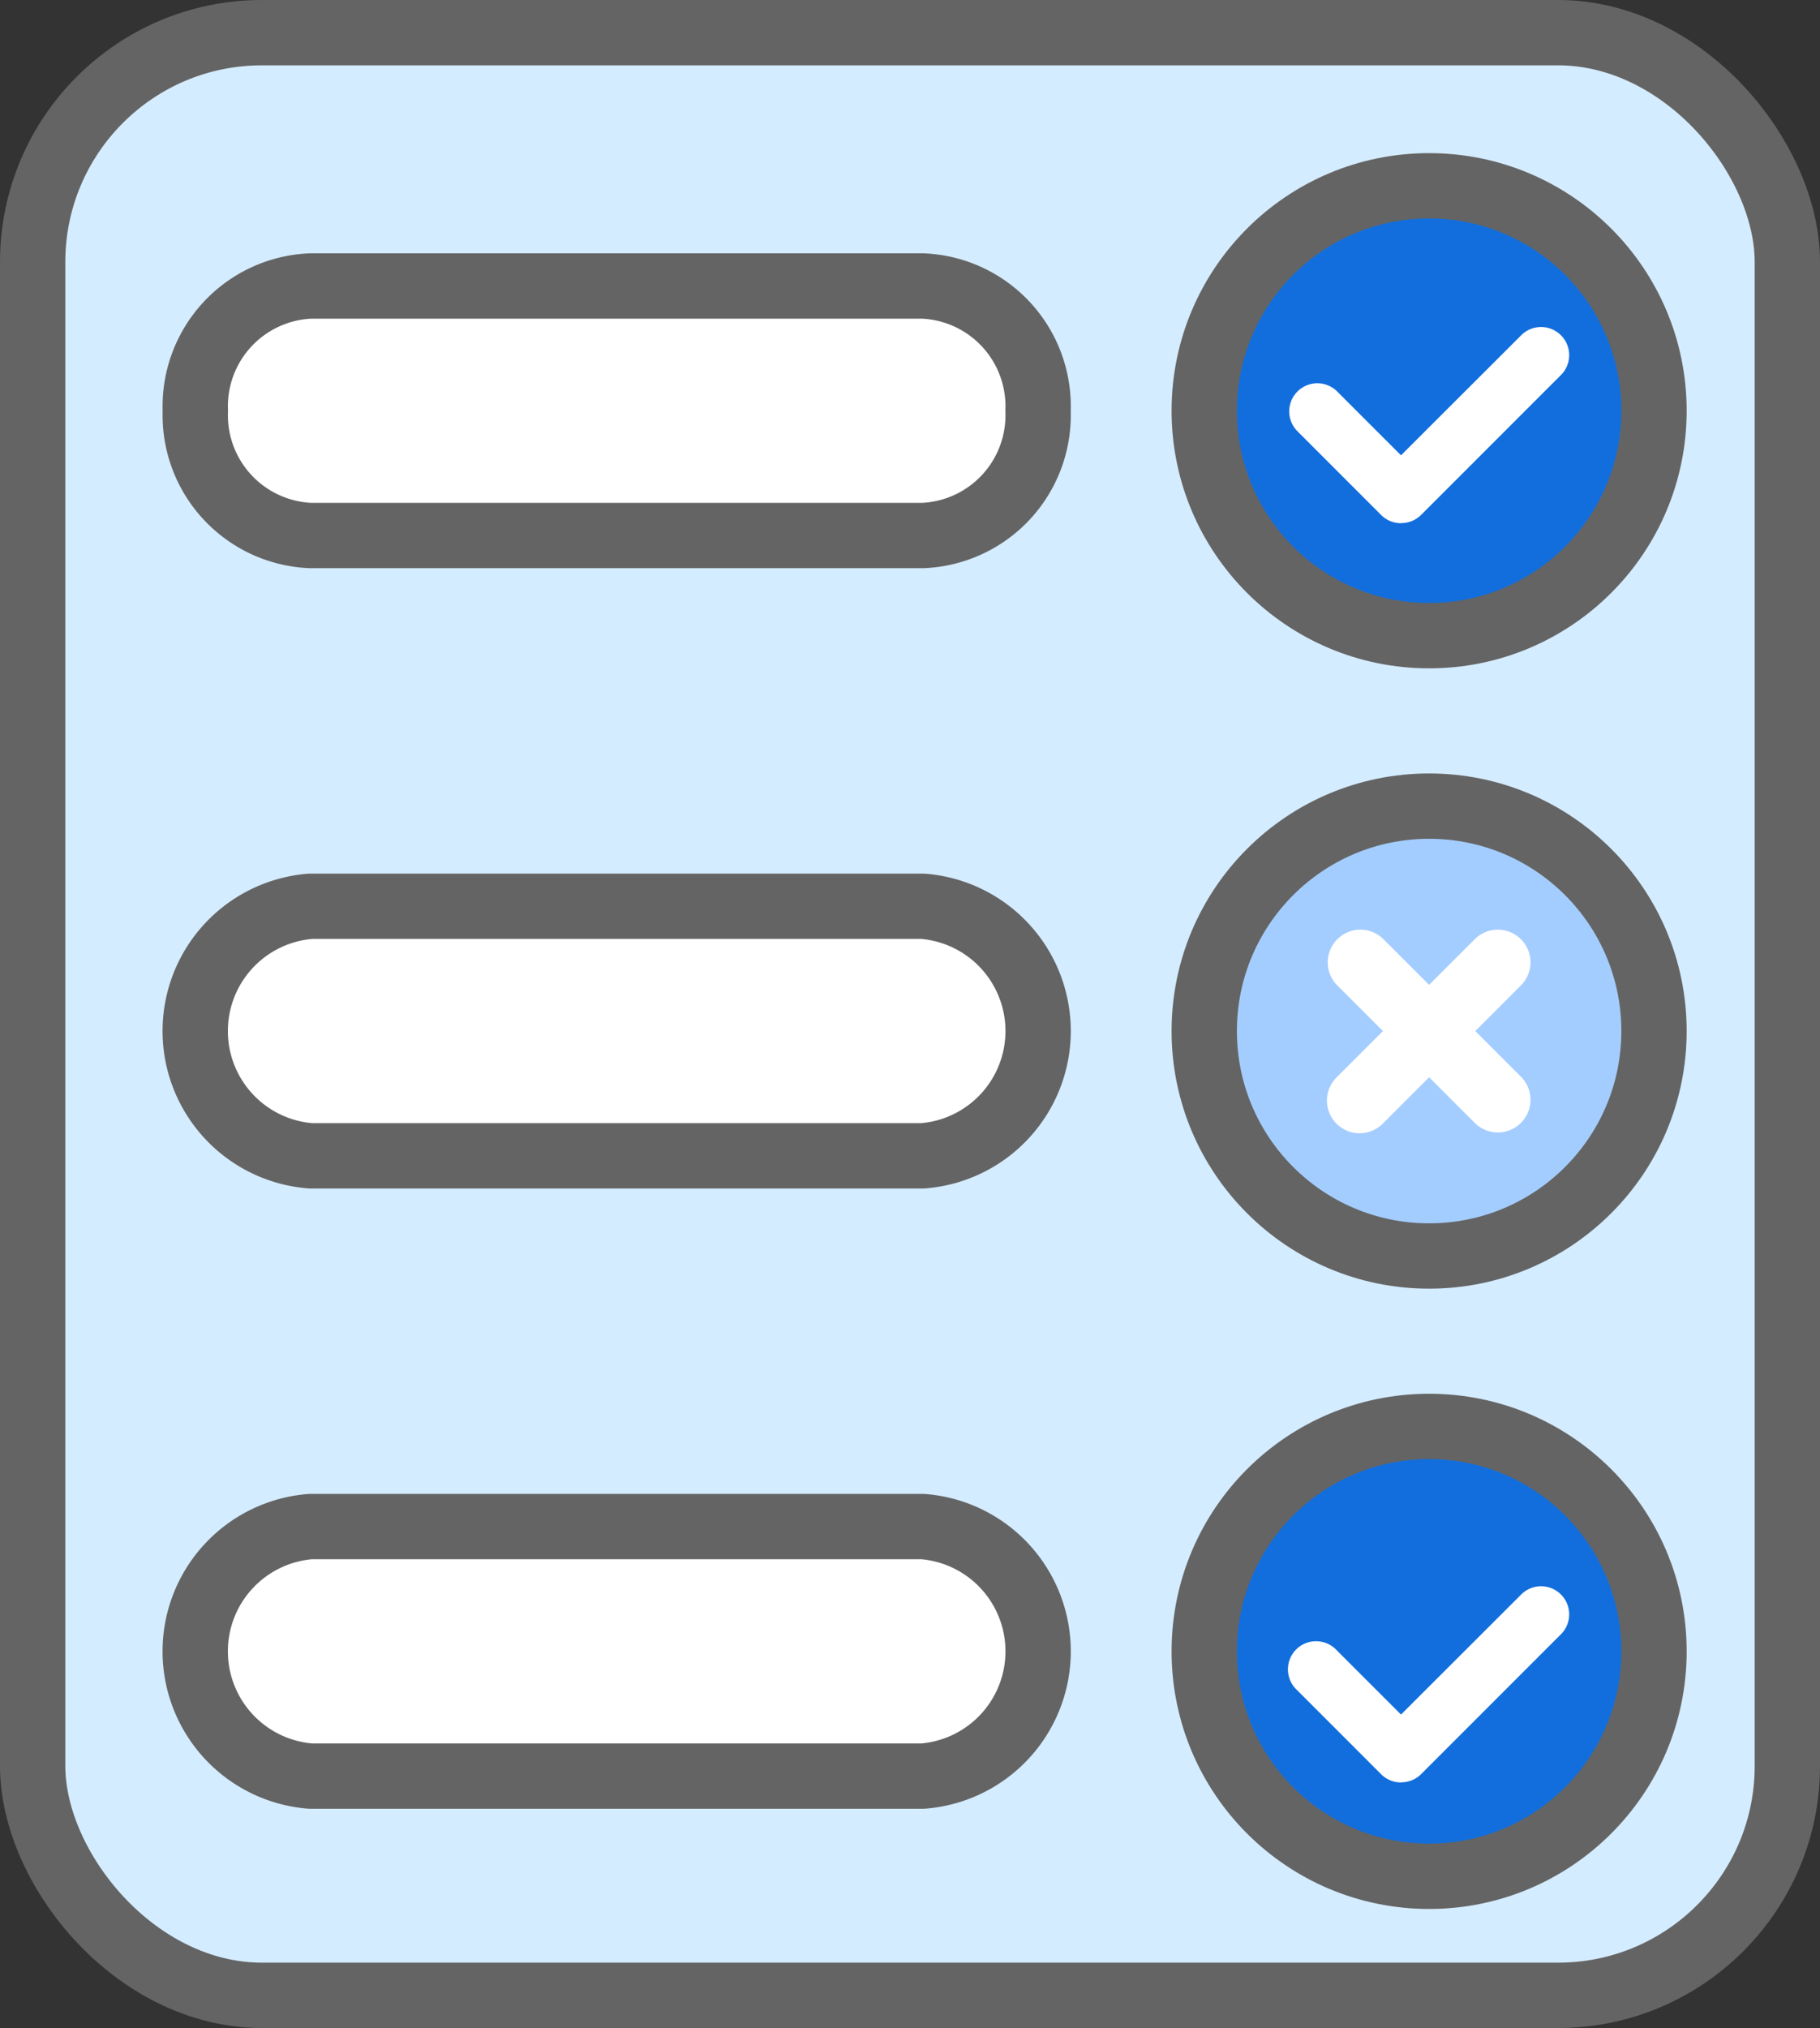 <svg data-name="Component 238 – 3" xmlns="http://www.w3.org/2000/svg" width="55.73" height="62.083" viewBox="0 0 55.73 62.083">
    <rect x="0" y="0" width="55.73" height="62.083" fill="#333333" stroke="none"/>
    <defs>
        <clipPath id="07ms7yym1a">
            <path data-name="Rectangle 3797" style="fill:none" d="M0 0h55.73v62.083H0z"/>
        </clipPath>
    </defs>
    <g data-name="Group 8662" style="clip-path:url(#07ms7yym1a)">
        <path data-name="Path 17213" d="M47.709 61.083H8.02A7.02 7.02 0 0 1 1 54.062V8.021A7.021 7.021 0 0 1 8.02 1h39.689a7.022 7.022 0 0 1 7.021 7.021v46.041a7.021 7.021 0 0 1-7.021 7.021" style="fill:#d4ecff"/>
        <rect data-name="Rectangle 3796" width="53.73" height="60.083" rx="7.021" transform="translate(1 1)" style="stroke:#646464;stroke-linecap:round;stroke-linejoin:round;stroke-width:2px;fill:none"/>
        <path data-name="Path 17214" d="M9.512 16.394h18.742a3.685 3.685 0 0 0 3.532-3.819 3.685 3.685 0 0 0-3.532-3.82H9.512a3.685 3.685 0 0 0-3.531 3.82 3.685 3.685 0 0 0 3.531 3.819" style="fill:#fff"/>
        <path data-name="Path 17215" d="M9.512 16.394h18.742a3.685 3.685 0 0 0 3.532-3.819 3.685 3.685 0 0 0-3.532-3.82H9.512a3.685 3.685 0 0 0-3.531 3.82 3.685 3.685 0 0 0 3.531 3.819z" style="stroke:#646464;stroke-linecap:round;stroke-linejoin:round;stroke-width:2px;fill:none"/>
        <path data-name="Path 17216" d="M9.512 35.383h18.742a3.831 3.831 0 0 0 0-7.639H9.512a3.831 3.831 0 0 0 0 7.639" style="fill:#fff"/>
        <path data-name="Path 17217" d="M9.512 35.383h18.742a3.831 3.831 0 0 0 0-7.639H9.512a3.831 3.831 0 0 0 0 7.639z" style="stroke:#646464;stroke-linecap:round;stroke-linejoin:round;stroke-width:2px;fill:none"/>
        <path data-name="Path 17218" d="M43.761 38.45a6.886 6.886 0 1 1 6.886-6.886 6.881 6.881 0 0 1-6.886 6.886" style="fill:#a4cdff"/>
        <circle data-name="Ellipse 654" cx="6.886" cy="6.886" r="6.886" transform="translate(36.875 24.678)" style="stroke:#646464;stroke-linecap:round;stroke-linejoin:round;stroke-width:2px;fill:none"/>
        <path data-name="Path 17219" d="M9.512 54.372h18.742a3.831 3.831 0 0 0 0-7.639H9.512a3.831 3.831 0 0 0 0 7.639" style="fill:#fff"/>
        <path data-name="Path 17220" d="M9.512 54.372h18.742a3.831 3.831 0 0 0 0-7.639H9.512a3.831 3.831 0 0 0 0 7.639z" style="stroke:#646464;stroke-linecap:round;stroke-linejoin:round;stroke-width:2px;fill:none"/>
        <path data-name="Path 17221" d="M43.761 57.439a6.886 6.886 0 1 1 6.886-6.886 6.881 6.881 0 0 1-6.886 6.886" style="fill:#126edd"/>
        <circle data-name="Ellipse 655" cx="6.886" cy="6.886" r="6.886" transform="translate(36.875 43.667)" style="stroke:#646464;stroke-linecap:round;stroke-linejoin:round;stroke-width:2px;fill:none"/>
        <path data-name="Path 17222" d="M43.761 19.46a6.886 6.886 0 1 1 6.886-6.886 6.881 6.881 0 0 1-6.886 6.886" style="fill:#126edd"/>
        <circle data-name="Ellipse 656" cx="6.886" cy="6.886" r="6.886" transform="translate(36.875 5.688)" style="stroke:#646464;stroke-linecap:round;stroke-linejoin:round;stroke-width:2px;fill:none"/>
        <path data-name="Path 17223" d="M42.9 16.017a.859.859 0 0 1-.609-.252l-2.581-2.582a.861.861 0 0 1 1.217-1.217l1.973 1.973 3.7-3.695a.861.861 0 0 1 1.217 1.217l-4.3 4.3a.859.859 0 0 1-.609.252" style="fill:#fff"/>
        <path data-name="Path 17224" d="m45.175 31.564 1.409-1.409a1 1 0 0 0-1.414-1.414l-1.409 1.409-1.409-1.409a1 1 0 0 0-1.414 1.414l1.409 1.409-1.409 1.409a1 1 0 1 0 1.414 1.414l1.409-1.409 1.409 1.409a1 1 0 0 0 1.414-1.414z" style="fill:#fff"/>
        <path data-name="Path 17225" d="M42.9 54.566a.859.859 0 0 1-.609-.252l-2.581-2.582a.861.861 0 1 1 1.217-1.217l1.973 1.973 3.7-3.695a.861.861 0 0 1 1.217 1.217l-4.3 4.3a.859.859 0 0 1-.609.252" style="fill:#fff"/>
    </g>
</svg>
